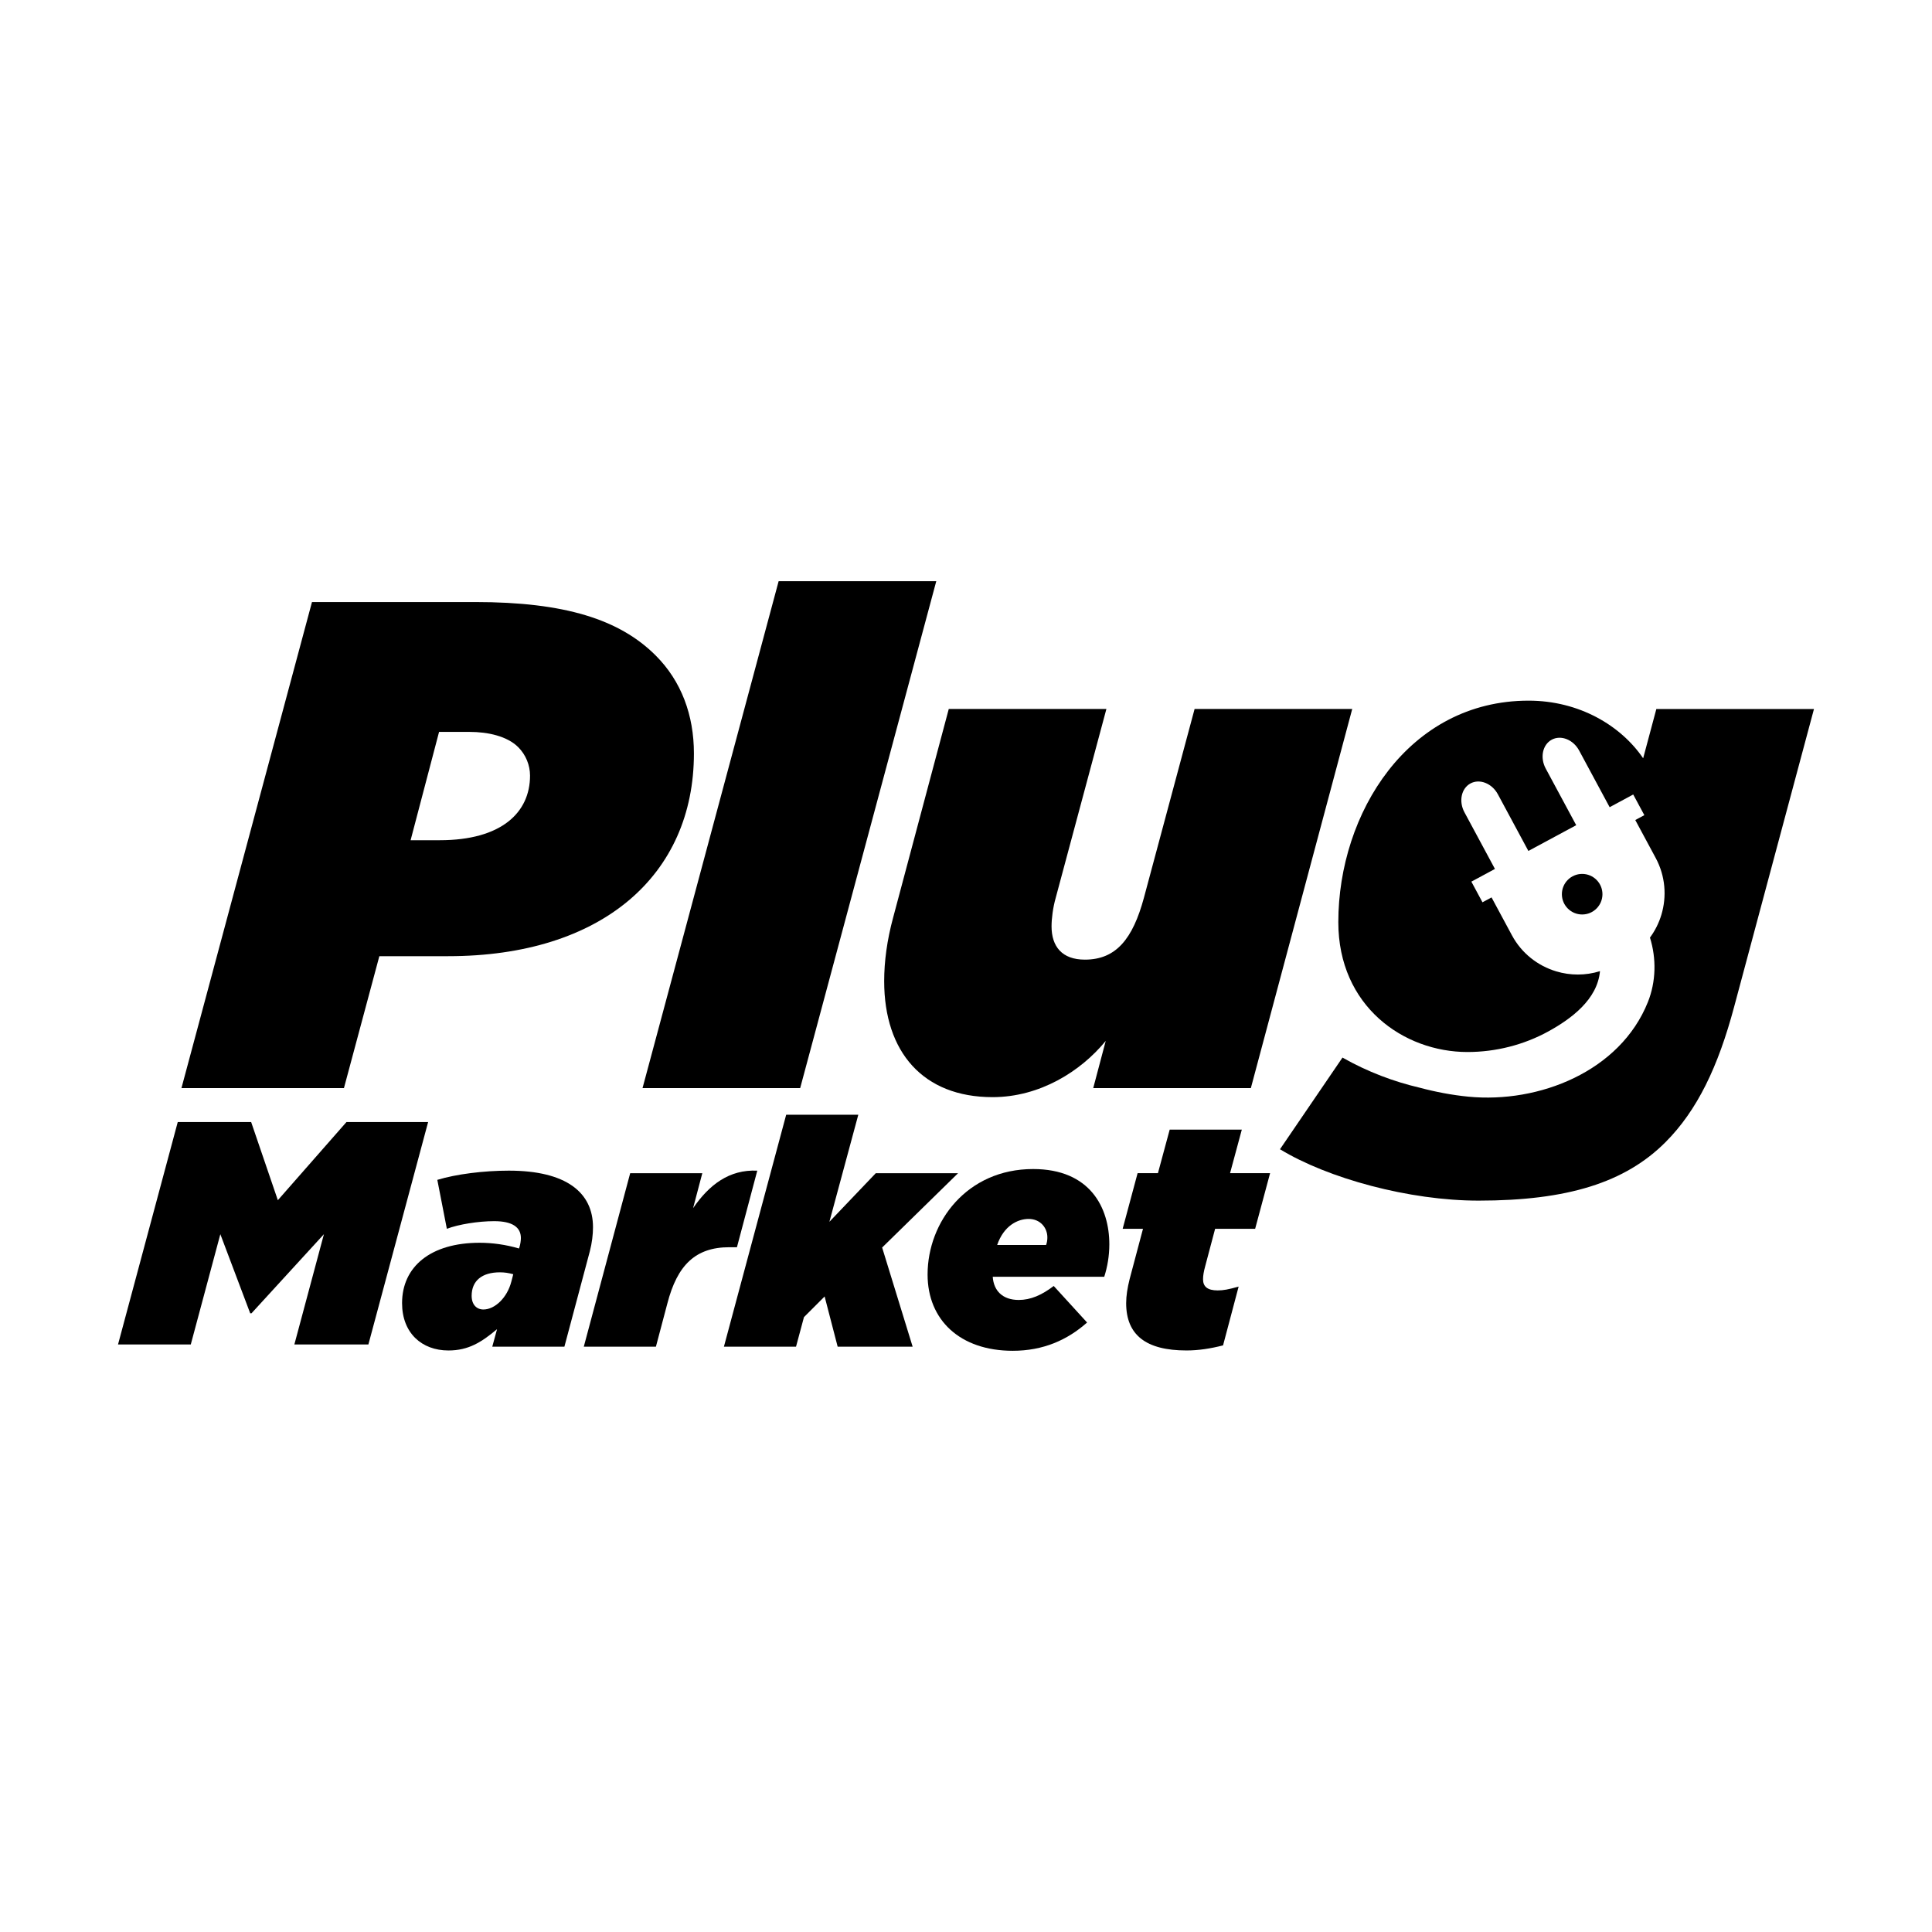 <?xml version="1.0" encoding="utf-8"?>
<!-- Generator: Adobe Illustrator 23.0.5, SVG Export Plug-In . SVG Version: 6.00 Build 0)  -->
<svg version="1.1" id="Layer_1" xmlns="http://www.w3.org/2000/svg" xmlns:xlink="http://www.w3.org/1999/xlink" x="0px" y="0px"
	 viewBox="0 0 2000 2000" style="enable-background:new 0 0 2000 2000;" xml:space="preserve">
<g>
	<g>
		<path d="M184.01,1161.53h75.98l27.63,80.91l71.04-80.91h84.53l-61.83,230.23h-76.63l30.59-114.13l-74.99,81.9h-1.32l-30.92-81.9
			l-30.59,114.13h-75.32L184.01,1161.53z"/>
		<path d="M416.22,1349c0-37.82,29.6-62.49,80.25-62.49c13.49,0,27.3,1.97,40.78,5.92l0.66-1.97c0.66-2.3,1.31-5.92,1.31-8.88
			c0-11.18-8.88-17.43-27.63-17.43c-16.45,0-36.84,3.29-49.01,7.89l-9.87-50.65c19.4-5.92,48.02-9.54,74-9.54
			c59.53,0,87.16,22.69,87.16,58.54c0,7.57-0.99,16.12-3.29,25l-26.31,98.67h-74.66l4.93-18.09c-16.12,13.49-29.6,22.04-50.32,22.04
			C436.61,1398.01,416.22,1379.92,416.22,1349z M529.36,1326.63l1.97-7.56c-4.93-1.32-8.88-1.97-13.81-1.97
			c-18.75,0-29.27,8.88-29.27,24.34c0,9.21,5.26,14.14,12.17,14.14C512.25,1355.58,525.08,1343.41,529.36,1326.63z"/>
		<path d="M652.37,1214.48h74.66l-9.54,36.18c16.77-24.34,37.49-40.13,66.44-38.81l-21.05,79.27h-7.89
			c-35.19,0-53.94,18.75-64.14,58.22l-11.84,44.73h-74.66L652.37,1214.48z"/>
		<path d="M813.86,1153.96h74.66l-29.93,110.84l48.02-50.32h85.19l-78.61,76.96l31.57,102.62h-77.62l-13.49-51.97l-21.38,21.38
			l-8.22,30.59H749.4L813.86,1153.96z"/>
		<path d="M1054.63,1345.71c12.17,0,23.68-4.93,36.18-14.47l34.53,37.82c-20.39,18.09-45.39,29.27-76.96,29.27
			c-54.6,0-88.15-31.9-88.15-78.94c0-54.6,40.78-109.2,109.2-109.2c59.2,0,78.94,40.13,78.94,77.95c0,11.84-1.97,23.35-5.26,33.55
			h-115.44C1028.64,1336.17,1037.85,1345.71,1054.63,1345.71z M1082.91,1288.81c0.99-2.63,1.32-5.26,1.32-7.89
			c0-9.87-7.24-19.08-19.41-19.08c-11.18,0-25.65,6.91-32.56,26.97H1082.91z"/>
		<path d="M1165.8,1349c0-7.56,1.31-15.79,3.62-25l13.81-51.97h-21.05l15.46-57.56h21.05l12.17-45.06h74.66l-12.17,45.06h41.44
			l-15.46,57.56h-41.44l-10.2,38.48c-1.64,5.92-2.3,10.2-2.3,13.81c0,7.56,4.61,11.51,15.13,11.51c5.92,0,11.18-0.99,21.71-3.95
			l-16.12,60.85c-12.83,3.29-25.33,5.26-37.82,5.26C1186.19,1398.01,1165.8,1381.89,1165.8,1349z"/>
	</g>
	<g>
		<path d="M322.97,623.23H491.9c92.73,0,149.52,17.97,186.9,55.35c26.6,26.6,39.54,61.82,39.54,101.36
			c0,125.8-94.89,209.9-254.47,209.9H392.7l-36.66,136.58H187.83L322.97,623.23z M455.24,869.79c63.98,0,93.45-28.75,93.45-66.85
			c0-10.78-4.31-21.56-12.22-29.47c-11.5-11.5-31.63-15.81-50.32-15.81h-31.63l-29.47,112.14H455.24z"/>
		<path d="M806.04,601.66h163.18l-140.89,524.75H665.14L806.04,601.66z"/>
		<path d="M915.3,1015.71c0-20.13,2.88-42.41,9.35-66.13l57.51-215.65h163.18l-52.47,195.52c-2.88,10.06-4.31,21.57-4.31,29.47
			c0,20.85,10.78,34.5,34.5,34.5c32.35,0,49.6-21.56,61.1-63.98l52.48-195.52h163.18l-104.95,392.49h-163.17l12.94-48.88
			c-25.88,31.63-68.29,58.23-117.17,58.23C955.56,1135.76,915.3,1089.04,915.3,1015.71z"/>
		<path d="M1714.65,733.93l-13.66,51.04c-23-33.79-66.13-59.66-118.61-59.66c-124.36,0-196.96,116.45-196.96,229.31
			c0,86.98,67.57,134.42,133.7,134.42c29.21,0,58.36-7.34,83.95-21.45c23.74-13.09,50.56-33.02,53.23-62.26
			c-15,4.7-30.78,4.58-45.3,0.22c-18.95-5.69-35.75-18.57-45.82-37.27L1544.04,929l-9.38,5.05l-11.51-21.38l24.41-13.14
			l-31.58-58.67c-3.04-5.65-3.86-11.83-2.73-17.24c1.13-5.41,4.22-10.04,8.98-12.61c4.76-2.56,10.33-2.59,15.47-0.55
			c5.14,2.03,9.85,6.12,12.89,11.77l31.58,58.67l49.52-26.66l-31.58-58.67c-3.04-5.65-3.86-11.83-2.73-17.24
			c1.13-5.41,4.22-10.04,8.98-12.61c4.76-2.56,10.33-2.59,15.47-0.55c5.14,2.03,9.85,6.12,12.89,11.77l31.58,58.67l24.41-13.14
			l11.51,21.38l-9.38,5.05l21.15,39.29c10.07,18.7,11.57,39.81,5.88,58.77c-2.54,8.46-6.54,16.46-11.83,23.64
			c6.78,21.66,6.3,45.64-2.16,66.76c-28.84,71.98-112.98,104.98-185.74,97.92c-17.17-1.67-34.17-4.94-50.85-9.39
			c-25.94-6.06-53.42-16.21-79.55-31.08l-64.7,94.89c49.6,30.19,133.7,53.19,205.59,53.19c92.01,0,151.67-18.69,193.37-60.38
			c33.07-33.07,54.63-78.35,71.16-140.17l82.67-308.38H1714.65z"/>
		<circle cx="1637.85" cy="925.67" r="21"/>
	</g>
</g>
</svg>
